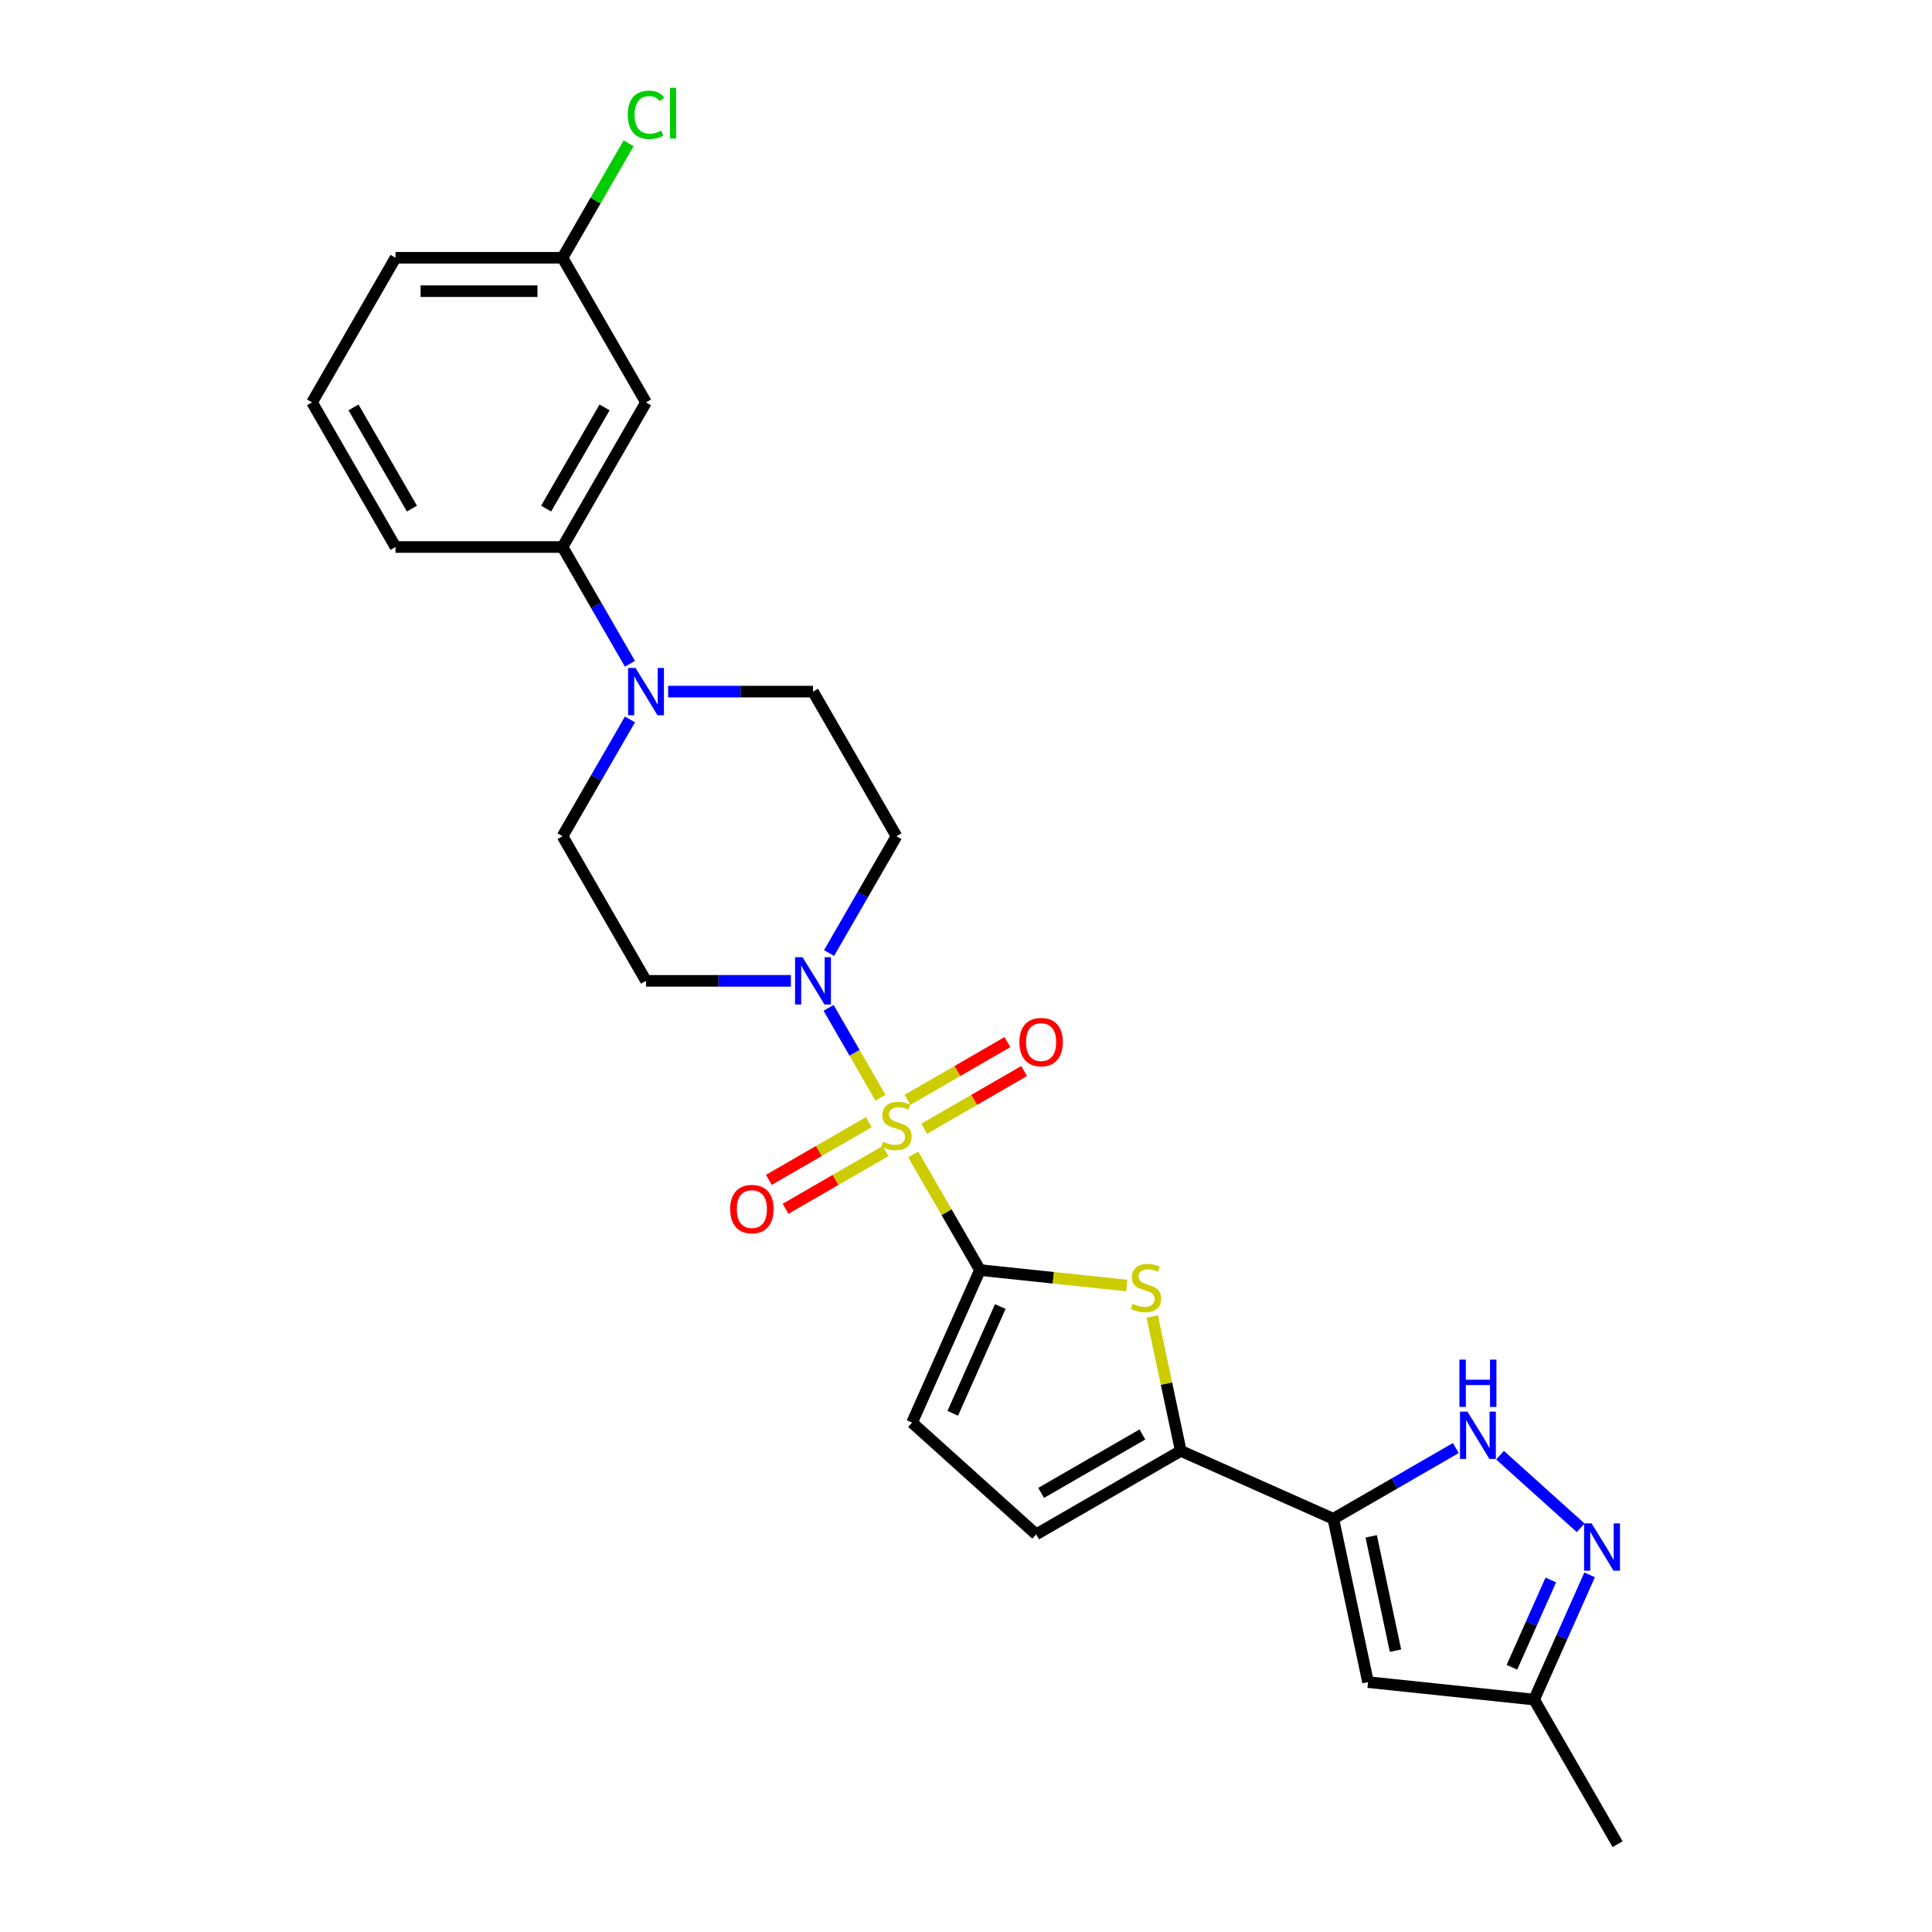 <?xml version='1.0' encoding='iso-8859-1'?>
<svg version='1.1' baseProfile='full'
              xmlns='http://www.w3.org/2000/svg'
                      xmlns:rdkit='http://www.rdkit.org/xml'
                      xmlns:xlink='http://www.w3.org/1999/xlink'
                  xml:space='preserve'
width='1000px' height='1000px' viewBox='0 0 1000 1000'>
<!-- END OF HEADER -->
<rect style='opacity:1.0;fill:#FFFFFF;stroke:none' width='1000' height='1000' x='0' y='0'> </rect>
<path class='bond-0' d='M 472.694,597.556 L 489.965,627.471' style='fill:none;fill-rule:evenodd;stroke:#CCCC00;stroke-width:6px;stroke-linecap:butt;stroke-linejoin:miter;stroke-opacity:1' />
<path class='bond-0' d='M 489.965,627.471 L 507.236,657.386' style='fill:none;fill-rule:evenodd;stroke:#000000;stroke-width:6px;stroke-linecap:butt;stroke-linejoin:miter;stroke-opacity:1' />
<path class='bond-3' d='M 455.727,568.17 L 442.304,544.919' style='fill:none;fill-rule:evenodd;stroke:#CCCC00;stroke-width:6px;stroke-linecap:butt;stroke-linejoin:miter;stroke-opacity:1' />
<path class='bond-3' d='M 442.304,544.919 L 428.88,521.668' style='fill:none;fill-rule:evenodd;stroke:#0000FF;stroke-width:6px;stroke-linecap:butt;stroke-linejoin:miter;stroke-opacity:1' />
<path class='bond-12' d='M 478.351,584.241 L 504.219,569.307' style='fill:none;fill-rule:evenodd;stroke:#CCCC00;stroke-width:6px;stroke-linecap:butt;stroke-linejoin:miter;stroke-opacity:1' />
<path class='bond-12' d='M 504.219,569.307 L 530.086,554.372' style='fill:none;fill-rule:evenodd;stroke:#FF0000;stroke-width:6px;stroke-linecap:butt;stroke-linejoin:miter;stroke-opacity:1' />
<path class='bond-12' d='M 469.708,569.271 L 495.576,554.336' style='fill:none;fill-rule:evenodd;stroke:#CCCC00;stroke-width:6px;stroke-linecap:butt;stroke-linejoin:miter;stroke-opacity:1' />
<path class='bond-12' d='M 495.576,554.336 L 521.443,539.402' style='fill:none;fill-rule:evenodd;stroke:#FF0000;stroke-width:6px;stroke-linecap:butt;stroke-linejoin:miter;stroke-opacity:1' />
<path class='bond-13' d='M 449.691,580.828 L 423.823,595.763' style='fill:none;fill-rule:evenodd;stroke:#CCCC00;stroke-width:6px;stroke-linecap:butt;stroke-linejoin:miter;stroke-opacity:1' />
<path class='bond-13' d='M 423.823,595.763 L 397.956,610.697' style='fill:none;fill-rule:evenodd;stroke:#FF0000;stroke-width:6px;stroke-linecap:butt;stroke-linejoin:miter;stroke-opacity:1' />
<path class='bond-13' d='M 458.334,595.798 L 432.466,610.733' style='fill:none;fill-rule:evenodd;stroke:#CCCC00;stroke-width:6px;stroke-linecap:butt;stroke-linejoin:miter;stroke-opacity:1' />
<path class='bond-13' d='M 432.466,610.733 L 406.599,625.667' style='fill:none;fill-rule:evenodd;stroke:#FF0000;stroke-width:6px;stroke-linecap:butt;stroke-linejoin:miter;stroke-opacity:1' />
<path class='bond-2' d='M 507.236,657.386 L 545.211,661.377' style='fill:none;fill-rule:evenodd;stroke:#000000;stroke-width:6px;stroke-linecap:butt;stroke-linejoin:miter;stroke-opacity:1' />
<path class='bond-2' d='M 545.211,661.377 L 583.185,665.369' style='fill:none;fill-rule:evenodd;stroke:#CCCC00;stroke-width:6px;stroke-linecap:butt;stroke-linejoin:miter;stroke-opacity:1' />
<path class='bond-9' d='M 507.236,657.386 L 472.082,736.345' style='fill:none;fill-rule:evenodd;stroke:#000000;stroke-width:6px;stroke-linecap:butt;stroke-linejoin:miter;stroke-opacity:1' />
<path class='bond-9' d='M 517.755,676.261 L 493.147,731.532' style='fill:none;fill-rule:evenodd;stroke:#000000;stroke-width:6px;stroke-linecap:butt;stroke-linejoin:miter;stroke-opacity:1' />
<path class='bond-1' d='M 690.123,786.117 L 611.164,750.963' style='fill:none;fill-rule:evenodd;stroke:#000000;stroke-width:6px;stroke-linecap:butt;stroke-linejoin:miter;stroke-opacity:1' />
<path class='bond-5' d='M 690.123,786.117 L 721.827,767.813' style='fill:none;fill-rule:evenodd;stroke:#000000;stroke-width:6px;stroke-linecap:butt;stroke-linejoin:miter;stroke-opacity:1' />
<path class='bond-5' d='M 721.827,767.813 L 753.53,749.509' style='fill:none;fill-rule:evenodd;stroke:#0000FF;stroke-width:6px;stroke-linecap:butt;stroke-linejoin:miter;stroke-opacity:1' />
<path class='bond-7' d='M 690.123,786.117 L 708.093,870.66' style='fill:none;fill-rule:evenodd;stroke:#000000;stroke-width:6px;stroke-linecap:butt;stroke-linejoin:miter;stroke-opacity:1' />
<path class='bond-7' d='M 709.726,795.205 L 722.305,854.384' style='fill:none;fill-rule:evenodd;stroke:#000000;stroke-width:6px;stroke-linecap:butt;stroke-linejoin:miter;stroke-opacity:1' />
<path class='bond-4' d='M 596.387,681.442 L 603.775,716.202' style='fill:none;fill-rule:evenodd;stroke:#CCCC00;stroke-width:6px;stroke-linecap:butt;stroke-linejoin:miter;stroke-opacity:1' />
<path class='bond-4' d='M 603.775,716.202 L 611.164,750.963' style='fill:none;fill-rule:evenodd;stroke:#000000;stroke-width:6px;stroke-linecap:butt;stroke-linejoin:miter;stroke-opacity:1' />
<path class='bond-15' d='M 429.119,493.284 L 446.57,463.058' style='fill:none;fill-rule:evenodd;stroke:#0000FF;stroke-width:6px;stroke-linecap:butt;stroke-linejoin:miter;stroke-opacity:1' />
<path class='bond-15' d='M 446.57,463.058 L 464.021,432.832' style='fill:none;fill-rule:evenodd;stroke:#000000;stroke-width:6px;stroke-linecap:butt;stroke-linejoin:miter;stroke-opacity:1' />
<path class='bond-16' d='M 409.362,507.683 L 371.868,507.683' style='fill:none;fill-rule:evenodd;stroke:#0000FF;stroke-width:6px;stroke-linecap:butt;stroke-linejoin:miter;stroke-opacity:1' />
<path class='bond-16' d='M 371.868,507.683 L 334.375,507.683' style='fill:none;fill-rule:evenodd;stroke:#000000;stroke-width:6px;stroke-linecap:butt;stroke-linejoin:miter;stroke-opacity:1' />
<path class='bond-27' d='M 611.164,750.963 L 536.313,794.178' style='fill:none;fill-rule:evenodd;stroke:#000000;stroke-width:6px;stroke-linecap:butt;stroke-linejoin:miter;stroke-opacity:1' />
<path class='bond-27' d='M 591.293,742.475 L 538.897,772.726' style='fill:none;fill-rule:evenodd;stroke:#000000;stroke-width:6px;stroke-linecap:butt;stroke-linejoin:miter;stroke-opacity:1' />
<path class='bond-6' d='M 776.417,753.206 L 818.146,790.778' style='fill:none;fill-rule:evenodd;stroke:#0000FF;stroke-width:6px;stroke-linecap:butt;stroke-linejoin:miter;stroke-opacity:1' />
<path class='bond-28' d='M 822.794,815.135 L 808.422,847.414' style='fill:none;fill-rule:evenodd;stroke:#0000FF;stroke-width:6px;stroke-linecap:butt;stroke-linejoin:miter;stroke-opacity:1' />
<path class='bond-28' d='M 808.422,847.414 L 794.05,879.694' style='fill:none;fill-rule:evenodd;stroke:#000000;stroke-width:6px;stroke-linecap:butt;stroke-linejoin:miter;stroke-opacity:1' />
<path class='bond-28' d='M 802.69,817.788 L 792.63,840.384' style='fill:none;fill-rule:evenodd;stroke:#0000FF;stroke-width:6px;stroke-linecap:butt;stroke-linejoin:miter;stroke-opacity:1' />
<path class='bond-28' d='M 792.63,840.384 L 782.57,862.979' style='fill:none;fill-rule:evenodd;stroke:#000000;stroke-width:6px;stroke-linecap:butt;stroke-linejoin:miter;stroke-opacity:1' />
<path class='bond-14' d='M 708.093,870.66 L 794.05,879.694' style='fill:none;fill-rule:evenodd;stroke:#000000;stroke-width:6px;stroke-linecap:butt;stroke-linejoin:miter;stroke-opacity:1' />
<path class='bond-8' d='M 326.061,372.38 L 308.61,402.606' style='fill:none;fill-rule:evenodd;stroke:#0000FF;stroke-width:6px;stroke-linecap:butt;stroke-linejoin:miter;stroke-opacity:1' />
<path class='bond-8' d='M 308.61,402.606 L 291.159,432.832' style='fill:none;fill-rule:evenodd;stroke:#000000;stroke-width:6px;stroke-linecap:butt;stroke-linejoin:miter;stroke-opacity:1' />
<path class='bond-11' d='M 326.061,343.581 L 308.61,313.355' style='fill:none;fill-rule:evenodd;stroke:#0000FF;stroke-width:6px;stroke-linecap:butt;stroke-linejoin:miter;stroke-opacity:1' />
<path class='bond-11' d='M 308.61,313.355 L 291.159,283.129' style='fill:none;fill-rule:evenodd;stroke:#000000;stroke-width:6px;stroke-linecap:butt;stroke-linejoin:miter;stroke-opacity:1' />
<path class='bond-26' d='M 345.818,357.98 L 383.312,357.98' style='fill:none;fill-rule:evenodd;stroke:#0000FF;stroke-width:6px;stroke-linecap:butt;stroke-linejoin:miter;stroke-opacity:1' />
<path class='bond-26' d='M 383.312,357.98 L 420.806,357.98' style='fill:none;fill-rule:evenodd;stroke:#000000;stroke-width:6px;stroke-linecap:butt;stroke-linejoin:miter;stroke-opacity:1' />
<path class='bond-10' d='M 472.082,736.345 L 536.313,794.178' style='fill:none;fill-rule:evenodd;stroke:#000000;stroke-width:6px;stroke-linecap:butt;stroke-linejoin:miter;stroke-opacity:1' />
<path class='bond-17' d='M 291.159,283.129 L 334.375,208.278' style='fill:none;fill-rule:evenodd;stroke:#000000;stroke-width:6px;stroke-linecap:butt;stroke-linejoin:miter;stroke-opacity:1' />
<path class='bond-17' d='M 282.671,263.258 L 312.922,210.862' style='fill:none;fill-rule:evenodd;stroke:#000000;stroke-width:6px;stroke-linecap:butt;stroke-linejoin:miter;stroke-opacity:1' />
<path class='bond-22' d='M 291.159,283.129 L 204.728,283.129' style='fill:none;fill-rule:evenodd;stroke:#000000;stroke-width:6px;stroke-linecap:butt;stroke-linejoin:miter;stroke-opacity:1' />
<path class='bond-24' d='M 794.05,879.694 L 837.266,954.545' style='fill:none;fill-rule:evenodd;stroke:#000000;stroke-width:6px;stroke-linecap:butt;stroke-linejoin:miter;stroke-opacity:1' />
<path class='bond-19' d='M 464.021,432.832 L 420.806,357.98' style='fill:none;fill-rule:evenodd;stroke:#000000;stroke-width:6px;stroke-linecap:butt;stroke-linejoin:miter;stroke-opacity:1' />
<path class='bond-18' d='M 334.375,507.683 L 291.159,432.832' style='fill:none;fill-rule:evenodd;stroke:#000000;stroke-width:6px;stroke-linecap:butt;stroke-linejoin:miter;stroke-opacity:1' />
<path class='bond-20' d='M 334.375,208.278 L 291.159,133.426' style='fill:none;fill-rule:evenodd;stroke:#000000;stroke-width:6px;stroke-linecap:butt;stroke-linejoin:miter;stroke-opacity:1' />
<path class='bond-21' d='M 291.159,133.426 L 308.266,103.797' style='fill:none;fill-rule:evenodd;stroke:#000000;stroke-width:6px;stroke-linecap:butt;stroke-linejoin:miter;stroke-opacity:1' />
<path class='bond-21' d='M 308.266,103.797 L 325.372,74.167' style='fill:none;fill-rule:evenodd;stroke:#00CC00;stroke-width:6px;stroke-linecap:butt;stroke-linejoin:miter;stroke-opacity:1' />
<path class='bond-29' d='M 291.159,133.426 L 204.728,133.426' style='fill:none;fill-rule:evenodd;stroke:#000000;stroke-width:6px;stroke-linecap:butt;stroke-linejoin:miter;stroke-opacity:1' />
<path class='bond-29' d='M 278.194,150.712 L 217.693,150.712' style='fill:none;fill-rule:evenodd;stroke:#000000;stroke-width:6px;stroke-linecap:butt;stroke-linejoin:miter;stroke-opacity:1' />
<path class='bond-23' d='M 204.728,283.129 L 161.513,208.278' style='fill:none;fill-rule:evenodd;stroke:#000000;stroke-width:6px;stroke-linecap:butt;stroke-linejoin:miter;stroke-opacity:1' />
<path class='bond-23' d='M 213.216,263.258 L 182.965,210.862' style='fill:none;fill-rule:evenodd;stroke:#000000;stroke-width:6px;stroke-linecap:butt;stroke-linejoin:miter;stroke-opacity:1' />
<path class='bond-25' d='M 161.513,208.278 L 204.728,133.426' style='fill:none;fill-rule:evenodd;stroke:#000000;stroke-width:6px;stroke-linecap:butt;stroke-linejoin:miter;stroke-opacity:1' />
<path  class='atom-0' d='M 457.107 590.936
Q 457.383 591.039, 458.524 591.523
Q 459.665 592.007, 460.909 592.319
Q 462.189 592.595, 463.433 592.595
Q 465.75 592.595, 467.098 591.489
Q 468.446 590.348, 468.446 588.377
Q 468.446 587.029, 467.755 586.199
Q 467.098 585.37, 466.061 584.92
Q 465.024 584.471, 463.295 583.952
Q 461.117 583.295, 459.803 582.673
Q 458.524 582.051, 457.591 580.737
Q 456.692 579.423, 456.692 577.21
Q 456.692 574.133, 458.766 572.232
Q 460.875 570.331, 465.024 570.331
Q 467.859 570.331, 471.074 571.679
L 470.279 574.341
Q 467.34 573.131, 465.127 573.131
Q 462.742 573.131, 461.428 574.133
Q 460.114 575.102, 460.149 576.796
Q 460.149 578.109, 460.806 578.904
Q 461.497 579.7, 462.465 580.149
Q 463.468 580.599, 465.127 581.117
Q 467.34 581.809, 468.654 582.5
Q 469.967 583.191, 470.901 584.609
Q 471.869 585.992, 471.869 588.377
Q 471.869 591.765, 469.587 593.598
Q 467.34 595.395, 463.572 595.395
Q 461.393 595.395, 459.734 594.911
Q 458.109 594.462, 456.173 593.667
L 457.107 590.936
' fill='#CCCC00'/>
<path  class='atom-3' d='M 586.279 674.822
Q 586.556 674.925, 587.697 675.409
Q 588.838 675.893, 590.082 676.204
Q 591.362 676.481, 592.606 676.481
Q 594.923 676.481, 596.271 675.375
Q 597.619 674.234, 597.619 672.263
Q 597.619 670.915, 596.928 670.085
Q 596.271 669.255, 595.234 668.806
Q 594.197 668.357, 592.468 667.838
Q 590.29 667.181, 588.976 666.559
Q 587.697 665.936, 586.763 664.623
Q 585.865 663.309, 585.865 661.096
Q 585.865 658.019, 587.939 656.118
Q 590.048 654.216, 594.197 654.216
Q 597.031 654.216, 600.247 655.565
L 599.452 658.227
Q 596.513 657.017, 594.3 657.017
Q 591.915 657.017, 590.601 658.019
Q 589.287 658.987, 589.322 660.681
Q 589.322 661.995, 589.979 662.79
Q 590.67 663.586, 591.638 664.035
Q 592.641 664.484, 594.3 665.003
Q 596.513 665.694, 597.827 666.386
Q 599.14 667.077, 600.074 668.495
Q 601.042 669.878, 601.042 672.263
Q 601.042 675.651, 598.76 677.484
Q 596.513 679.281, 592.744 679.281
Q 590.566 679.281, 588.907 678.797
Q 587.282 678.348, 585.346 677.553
L 586.279 674.822
' fill='#CCCC00'/>
<path  class='atom-4' d='M 415.395 495.445
L 423.416 508.409
Q 424.211 509.688, 425.49 512.005
Q 426.769 514.321, 426.838 514.459
L 426.838 495.445
L 430.088 495.445
L 430.088 519.922
L 426.735 519.922
L 418.126 505.747
Q 417.124 504.088, 416.052 502.186
Q 415.015 500.285, 414.703 499.697
L 414.703 519.922
L 411.523 519.922
L 411.523 495.445
L 415.395 495.445
' fill='#0000FF'/>
<path  class='atom-6' d='M 759.563 730.663
L 767.584 743.628
Q 768.379 744.907, 769.659 747.223
Q 770.938 749.54, 771.007 749.678
L 771.007 730.663
L 774.257 730.663
L 774.257 755.14
L 770.903 755.14
L 762.295 740.966
Q 761.292 739.306, 760.22 737.405
Q 759.183 735.503, 758.872 734.916
L 758.872 755.14
L 755.691 755.14
L 755.691 730.663
L 759.563 730.663
' fill='#0000FF'/>
<path  class='atom-6' d='M 755.397 703.738
L 758.716 703.738
L 758.716 714.145
L 771.232 714.145
L 771.232 703.738
L 774.55 703.738
L 774.55 728.216
L 771.232 728.216
L 771.232 716.91
L 758.716 716.91
L 758.716 728.216
L 755.397 728.216
L 755.397 703.738
' fill='#0000FF'/>
<path  class='atom-7' d='M 823.794 788.497
L 831.815 801.461
Q 832.61 802.741, 833.889 805.057
Q 835.168 807.373, 835.238 807.512
L 835.238 788.497
L 838.487 788.497
L 838.487 812.974
L 835.134 812.974
L 826.525 798.799
Q 825.523 797.14, 824.451 795.238
Q 823.414 793.337, 823.103 792.749
L 823.103 812.974
L 819.922 812.974
L 819.922 788.497
L 823.794 788.497
' fill='#0000FF'/>
<path  class='atom-9' d='M 328.964 345.742
L 336.985 358.706
Q 337.78 359.986, 339.059 362.302
Q 340.338 364.618, 340.407 364.757
L 340.407 345.742
L 343.657 345.742
L 343.657 370.219
L 340.304 370.219
L 331.695 356.044
Q 330.693 354.385, 329.621 352.483
Q 328.584 350.582, 328.273 349.994
L 328.273 370.219
L 325.092 370.219
L 325.092 345.742
L 328.964 345.742
' fill='#0000FF'/>
<path  class='atom-13' d='M 527.636 539.388
Q 527.636 533.511, 530.54 530.227
Q 533.445 526.942, 538.872 526.942
Q 544.3 526.942, 547.204 530.227
Q 550.108 533.511, 550.108 539.388
Q 550.108 545.335, 547.17 548.723
Q 544.231 552.076, 538.872 552.076
Q 533.479 552.076, 530.54 548.723
Q 527.636 545.369, 527.636 539.388
M 538.872 549.311
Q 542.606 549.311, 544.611 546.821
Q 546.651 544.298, 546.651 539.388
Q 546.651 534.583, 544.611 532.163
Q 542.606 529.708, 538.872 529.708
Q 535.139 529.708, 533.099 532.128
Q 531.094 534.548, 531.094 539.388
Q 531.094 544.332, 533.099 546.821
Q 535.139 549.311, 538.872 549.311
' fill='#FF0000'/>
<path  class='atom-14' d='M 377.934 625.819
Q 377.934 619.942, 380.838 616.658
Q 383.742 613.373, 389.17 613.373
Q 394.597 613.373, 397.502 616.658
Q 400.406 619.942, 400.406 625.819
Q 400.406 631.766, 397.467 635.154
Q 394.528 638.507, 389.17 638.507
Q 383.776 638.507, 380.838 635.154
Q 377.934 631.8, 377.934 625.819
M 389.17 635.741
Q 392.903 635.741, 394.909 633.252
Q 396.948 630.728, 396.948 625.819
Q 396.948 621.014, 394.909 618.594
Q 392.903 616.139, 389.17 616.139
Q 385.436 616.139, 383.396 618.559
Q 381.391 620.979, 381.391 625.819
Q 381.391 630.763, 383.396 633.252
Q 385.436 635.741, 389.17 635.741
' fill='#FF0000'/>
<path  class='atom-22' d='M 324.936 59.422
Q 324.936 53.337, 327.771 50.156
Q 330.641 46.941, 336.069 46.941
Q 341.116 46.941, 343.813 50.502
L 341.531 52.369
Q 339.56 49.776, 336.069 49.776
Q 332.369 49.776, 330.399 52.265
Q 328.463 54.72, 328.463 59.422
Q 328.463 64.262, 330.468 66.751
Q 332.508 69.24, 336.449 69.24
Q 339.146 69.24, 342.292 67.615
L 343.26 70.208
Q 341.98 71.038, 340.044 71.522
Q 338.108 72.006, 335.965 72.006
Q 330.641 72.006, 327.771 68.756
Q 324.936 65.507, 324.936 59.422
' fill='#00CC00'/>
<path  class='atom-22' d='M 346.786 45.455
L 349.967 45.455
L 349.967 71.695
L 346.786 71.695
L 346.786 45.455
' fill='#00CC00'/>
</svg>
